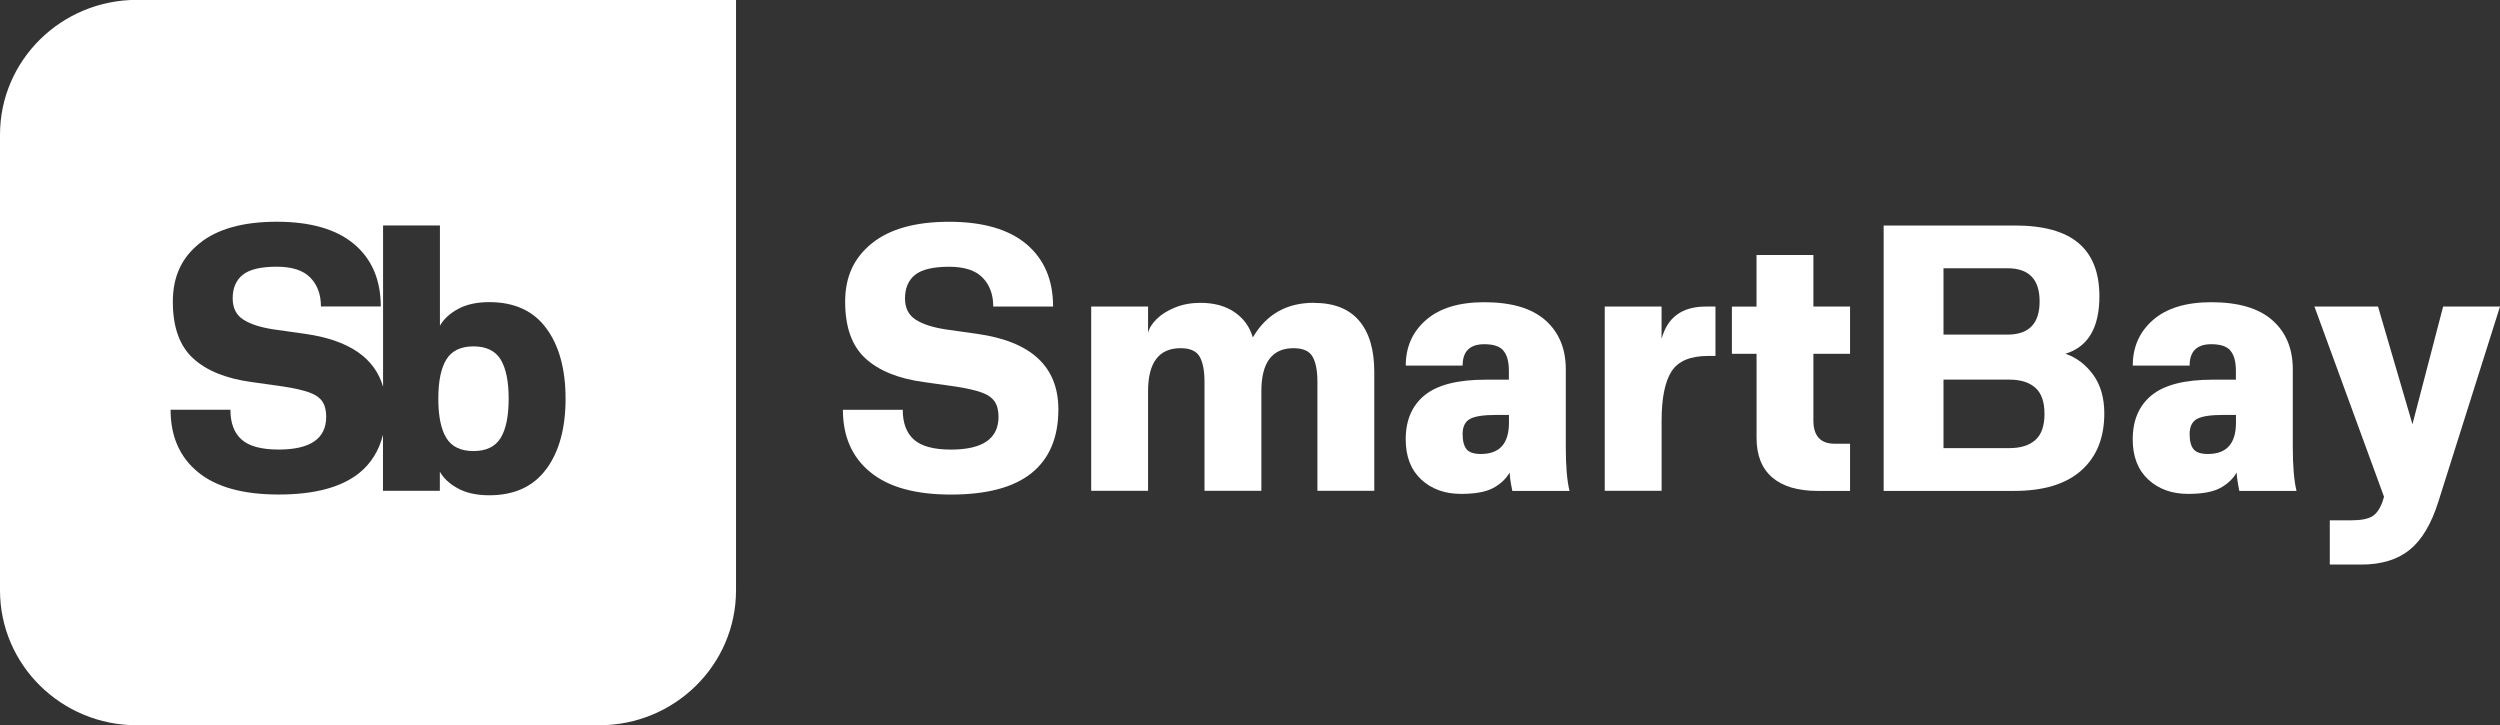 <svg width="193" height="56" viewBox="0 0 193 56" fill="none" xmlns="http://www.w3.org/2000/svg">
<rect x="0" y="0" width="193" height="56" fill="#333333" stroke="none"/>
<g clip-path="url(#clip0_23095_39635)">
<path d="M67.18 36.446C65.775 35.29 65.072 33.685 65.072 31.637H69.692C69.692 32.663 69.981 33.43 70.559 33.941C71.137 34.452 72.089 34.708 73.418 34.708C75.861 34.708 77.086 33.863 77.086 32.174C77.086 31.682 76.984 31.288 76.784 30.993C76.58 30.699 76.245 30.466 75.773 30.297C75.3 30.126 74.633 29.974 73.766 29.841L71.34 29.498C69.357 29.233 67.847 28.621 66.806 27.663C65.765 26.706 65.246 25.25 65.246 23.295C65.246 21.34 65.936 19.894 67.311 18.784C68.687 17.674 70.674 17.121 73.274 17.121C75.874 17.121 77.884 17.7 79.25 18.855C80.615 20.014 81.298 21.616 81.298 23.664H76.679C76.679 22.735 76.403 21.991 75.855 21.431C75.306 20.871 74.446 20.593 73.271 20.593C72.04 20.593 71.163 20.803 70.644 21.218C70.125 21.635 69.866 22.243 69.866 23.039C69.866 23.78 70.142 24.324 70.69 24.677C71.238 25.029 72.013 25.279 73.015 25.431L75.441 25.774C79.617 26.363 81.706 28.307 81.706 31.608C81.706 33.77 81.016 35.407 79.64 36.517C78.265 37.627 76.19 38.18 73.418 38.18C70.647 38.18 68.585 37.601 67.183 36.446H67.18Z" fill="white"/>
<path d="M101.419 23.382C102.978 23.382 104.147 23.842 104.925 24.761C105.707 25.68 106.094 26.994 106.094 28.702V37.892H101.704V29.469C101.704 28.615 101.579 27.971 101.33 27.534C101.08 27.097 100.588 26.88 99.859 26.88C98.204 26.88 97.377 27.99 97.377 30.21V37.892H92.987V29.469C92.987 28.615 92.862 27.971 92.613 27.534C92.363 27.097 91.871 26.88 91.142 26.88C89.467 26.88 88.63 27.99 88.63 30.21V37.892H84.24V23.664H88.63V25.712C88.706 25.353 88.929 24.991 89.293 24.631C89.658 24.272 90.134 23.971 90.722 23.735C91.309 23.499 91.959 23.379 92.672 23.379C93.729 23.379 94.612 23.622 95.315 24.104C96.017 24.589 96.484 25.236 96.717 26.052C97.758 24.269 99.324 23.376 101.422 23.376L101.419 23.382Z" fill="white"/>
<path d="M116.059 27.055C115.77 26.732 115.281 26.573 114.588 26.573C113.472 26.573 112.914 27.123 112.914 28.223H108.524C108.524 26.783 109.049 25.605 110.097 24.696C111.144 23.787 112.641 23.331 114.585 23.331C116.683 23.331 118.256 23.797 119.306 24.725C120.354 25.654 120.879 26.916 120.879 28.511V34.488C120.879 35.986 120.974 37.125 121.168 37.902H116.752C116.617 37.238 116.548 36.763 116.548 36.478C116.259 36.97 115.836 37.371 115.278 37.672C114.719 37.976 113.892 38.128 112.795 38.128C111.544 38.128 110.52 37.759 109.719 37.018C108.921 36.277 108.521 35.245 108.521 33.918C108.521 32.44 109.01 31.3 109.991 30.505C110.973 29.709 112.543 29.311 114.696 29.311H116.486V28.628C116.486 27.906 116.341 27.385 116.052 27.061L116.059 27.055ZM113.216 34.679C113.419 34.925 113.787 35.048 114.325 35.048C115.77 35.048 116.492 34.242 116.492 32.63V32.032H115.511C114.529 32.032 113.849 32.135 113.475 32.346C113.101 32.556 112.914 32.944 112.914 33.511C112.914 34.041 113.015 34.43 113.216 34.679Z" fill="white"/>
<path d="M123.883 23.667H128.273V26.172C128.716 24.502 129.852 23.667 131.681 23.667H132.433V27.479H131.855C130.489 27.479 129.55 27.877 129.041 28.673C128.532 29.469 128.276 30.741 128.276 32.485V37.892H123.886V23.664L123.883 23.667Z" fill="white"/>
<path d="M135.604 23.667V19.684H139.994V23.667H142.824V27.311H139.994V32.462C139.994 33.656 140.542 34.255 141.639 34.255H142.824V37.898H140.312C138.792 37.898 137.627 37.552 136.819 36.86C136.011 36.167 135.607 35.148 135.607 33.802V27.314H133.703V23.67H135.607L135.604 23.667Z" fill="white"/>
<path d="M145.418 17.409H155.55C157.763 17.409 159.405 17.865 160.472 18.774C161.539 19.684 162.074 21.049 162.074 22.871C162.074 25.298 161.198 26.78 159.448 27.311C160.295 27.596 161.007 28.133 161.585 28.919C162.163 29.705 162.452 30.708 162.452 31.922C162.452 33.799 161.861 35.264 160.676 36.319C159.49 37.374 157.763 37.898 155.494 37.898H145.418V17.412V17.409ZM157.458 23.269C157.458 21.561 156.631 20.709 154.976 20.709H150.038V25.832H154.976C156.631 25.832 157.458 24.978 157.458 23.272V23.269ZM150.038 34.595H155.12C155.987 34.595 156.653 34.388 157.126 33.97C157.599 33.553 157.835 32.88 157.835 31.951C157.835 31.022 157.599 30.349 157.126 29.932C156.653 29.514 155.987 29.307 155.12 29.307H150.038V34.601V34.595Z" fill="white"/>
<path d="M172.184 27.055C171.895 26.732 171.406 26.573 170.713 26.573C169.597 26.573 169.039 27.123 169.039 28.223H164.649C164.649 26.783 165.174 25.605 166.222 24.696C167.269 23.787 168.766 23.331 170.71 23.331C172.808 23.331 174.381 23.797 175.431 24.725C176.479 25.654 177.004 26.916 177.004 28.511V34.488C177.004 35.986 177.099 37.125 177.293 37.902H172.877C172.742 37.238 172.673 36.763 172.673 36.478C172.384 36.97 171.961 37.371 171.403 37.672C170.844 37.976 170.017 38.128 168.92 38.128C167.669 38.128 166.645 37.759 165.844 37.018C165.046 36.277 164.646 35.245 164.646 33.918C164.646 32.44 165.135 31.3 166.116 30.505C167.098 29.709 168.668 29.311 170.821 29.311H172.611V28.628C172.611 27.906 172.466 27.385 172.177 27.061L172.184 27.055ZM169.341 34.679C169.544 34.925 169.912 35.048 170.45 35.048C171.895 35.048 172.617 34.242 172.617 32.63V32.032H171.636C170.654 32.032 169.974 32.135 169.6 32.346C169.226 32.556 169.039 32.944 169.039 33.511C169.039 34.041 169.14 34.43 169.341 34.679Z" fill="white"/>
<path d="M186.243 32.744L188.61 23.667H193L188.236 38.746C187.697 40.455 186.962 41.688 186.026 42.445C185.094 43.202 183.846 43.584 182.286 43.584H179.86V40.17H181.505C182.273 40.17 182.828 40.06 183.166 39.843C183.501 39.626 183.767 39.222 183.961 38.633L184.046 38.348L178.675 23.667H183.583L186.24 32.744H186.243Z" fill="white"/>
<path d="M36.553 26.741C35.572 26.741 34.872 27.078 34.458 27.751C34.045 28.424 33.838 29.433 33.838 30.783C33.838 32.132 34.045 33.139 34.458 33.812C34.872 34.485 35.568 34.821 36.553 34.821C37.538 34.821 38.231 34.485 38.648 33.812C39.062 33.139 39.269 32.129 39.269 30.783C39.269 29.437 39.062 28.427 38.648 27.751C38.234 27.078 37.535 26.741 36.553 26.741Z" fill="white"/>
<path d="M10.569 -0.01C4.731 -0.01 0 4.653 0 10.406V45.574C0 51.327 4.731 55.99 10.569 55.99H46.252C52.09 55.99 56.821 51.327 56.821 45.574V-0.01H10.569ZM42.168 36.216C41.176 37.562 39.708 38.235 37.765 38.235C36.803 38.235 35.998 38.06 35.355 37.708C34.711 37.358 34.242 36.925 33.956 36.413V37.892H29.566V33.562C29.261 34.782 28.657 35.769 27.734 36.514C26.358 37.623 24.283 38.177 21.512 38.177C18.741 38.177 16.683 37.597 15.277 36.442C13.872 35.287 13.169 33.682 13.169 31.634H17.789C17.789 32.66 18.078 33.426 18.656 33.938C19.234 34.449 20.186 34.705 21.516 34.705C23.958 34.705 25.183 33.86 25.183 32.171C25.183 31.679 25.081 31.284 24.881 30.99C24.677 30.695 24.343 30.462 23.87 30.294C23.397 30.123 22.73 29.971 21.864 29.838L19.437 29.495C17.454 29.23 15.944 28.618 14.903 27.66C13.862 26.702 13.343 25.246 13.343 23.292C13.343 21.337 14.03 19.891 15.409 18.781C16.784 17.671 18.771 17.118 21.371 17.118C23.971 17.118 25.981 17.697 27.347 18.852C28.713 20.011 29.395 21.612 29.395 23.661H24.776C24.776 22.732 24.503 21.988 23.952 21.428C23.404 20.868 22.543 20.59 21.368 20.59C20.137 20.59 19.26 20.8 18.741 21.214C18.222 21.632 17.963 22.24 17.963 23.036C17.963 23.777 18.235 24.321 18.787 24.674C19.335 25.026 20.11 25.275 21.112 25.427L23.538 25.77C26.913 26.246 28.926 27.608 29.573 29.857V17.406H33.963V25.146C34.252 24.635 34.718 24.201 35.361 23.852C36.005 23.502 36.809 23.324 37.771 23.324C39.715 23.324 41.183 23.997 42.174 25.343C43.166 26.689 43.662 28.502 43.662 30.78C43.662 33.058 43.166 34.867 42.174 36.216H42.168Z" fill="white"/>
</g>
<defs>
<clipPath id="clip0_23095_39635">
<rect width="193" height="56" fill="white" transform="translate(0 -0.01)"/>
</clipPath>
</defs>
</svg>
